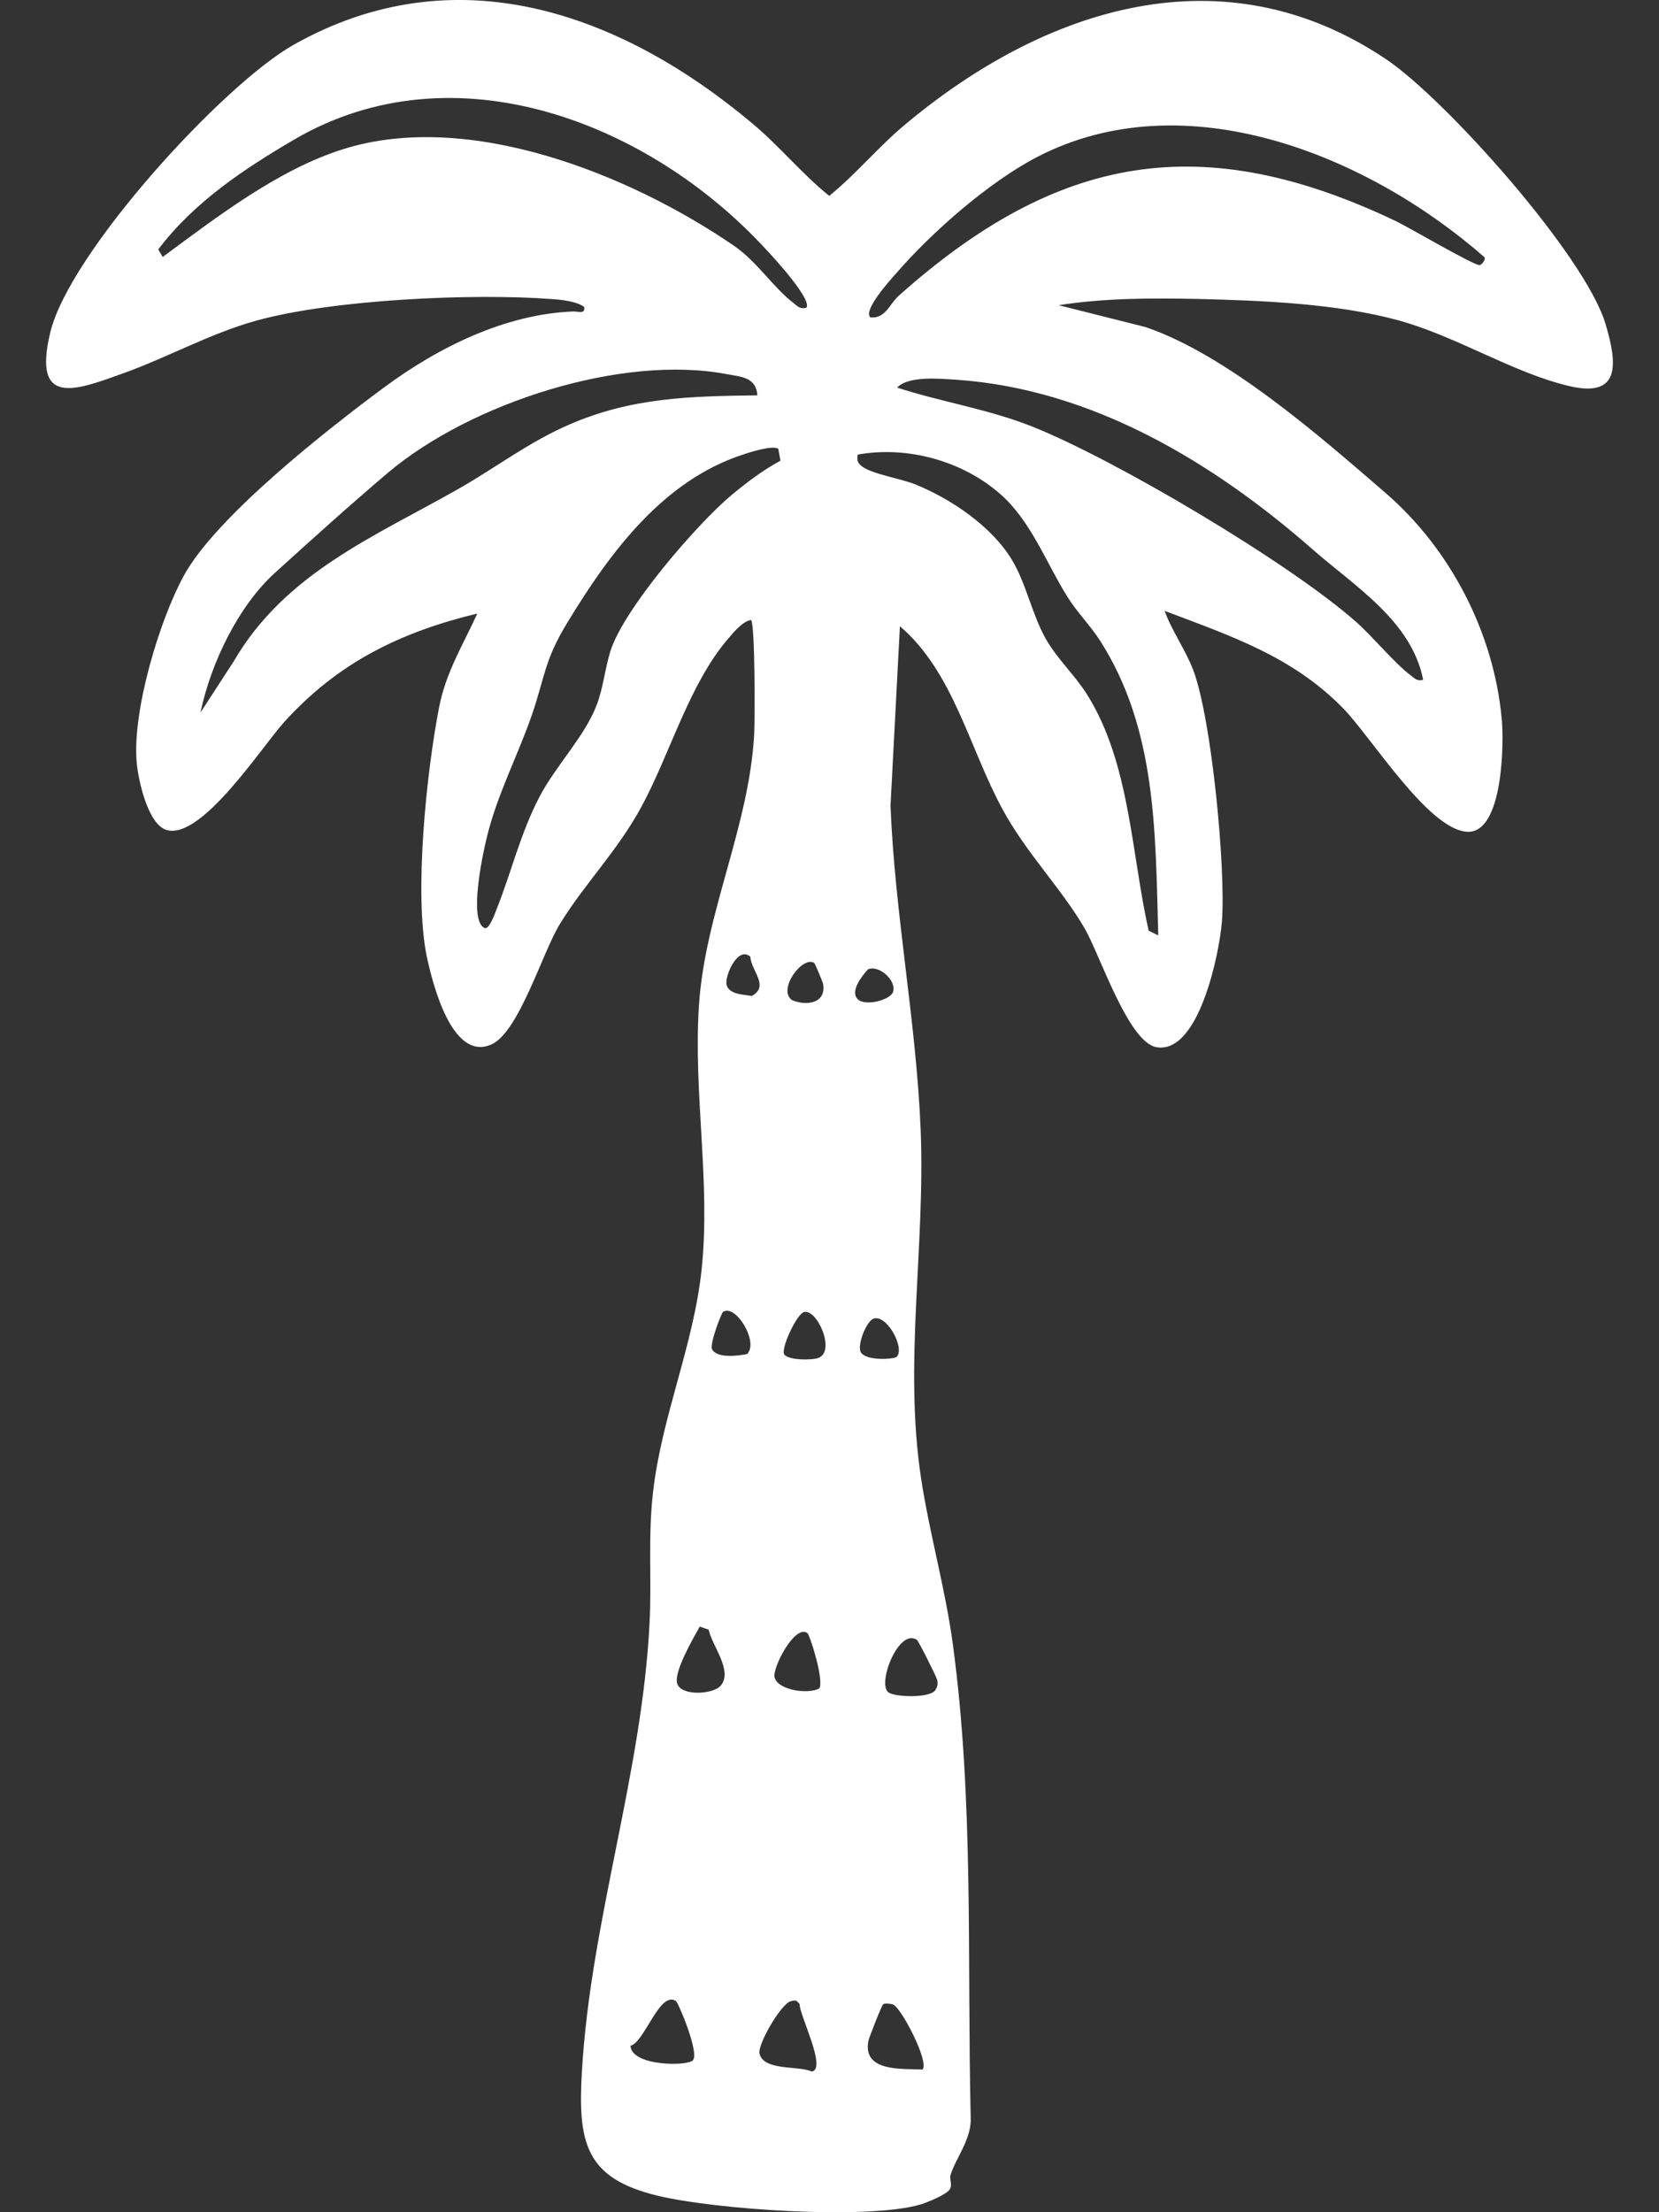 <svg width="18" height="24" viewBox="0 0 18 24" fill="none" xmlns="http://www.w3.org/2000/svg">
<rect x="0" y="0" width="18" height="24" fill="#333333" stroke="none"/>
<path d="M11.486 3.311L12.428 3.548C13.313 3.849 14.313 4.726 15.031 5.346C15.73 5.949 16.208 6.857 16.294 7.803C16.319 8.06 16.308 9.038 15.923 9.024C15.499 9.008 14.872 7.986 14.566 7.677C14.014 7.117 13.347 6.897 12.636 6.627C12.716 6.849 12.863 7.049 12.947 7.271C13.146 7.797 13.301 9.421 13.258 9.994C13.232 10.336 13.009 11.438 12.549 11.361C12.24 11.31 11.93 10.344 11.765 10.066C11.506 9.625 11.136 9.257 10.877 8.779C10.516 8.116 10.345 7.29 9.764 6.794L9.662 8.74C9.708 9.914 9.941 11.081 9.989 12.255C10.041 13.516 9.804 14.79 9.993 16.034C10.084 16.636 10.257 17.233 10.339 17.843C10.568 19.542 10.492 21.261 10.532 22.975C10.544 23.203 10.365 23.422 10.313 23.597C10.299 23.64 10.335 23.7 10.307 23.749C10.274 23.807 10.066 23.891 9.995 23.914C9.419 24.087 7.747 23.97 7.136 23.821C6.35 23.632 6.268 23.247 6.314 22.468C6.409 20.837 6.967 19.241 7.048 17.6C7.072 17.126 7.029 16.663 7.086 16.183C7.18 15.365 7.524 14.599 7.612 13.777C7.713 12.836 7.52 11.858 7.584 10.902C7.65 9.905 8.129 8.966 8.183 7.961C8.191 7.809 8.193 6.773 8.149 6.726C8.058 6.74 7.962 6.857 7.902 6.927C7.478 7.42 7.275 8.165 6.965 8.742C6.7 9.234 6.344 9.584 6.073 10.027C5.886 10.33 5.631 11.197 5.332 11.331C4.902 11.522 4.691 10.661 4.63 10.375C4.49 9.691 4.628 8.371 4.765 7.669C4.839 7.292 5.024 6.995 5.179 6.656C4.343 6.859 3.668 7.187 3.081 7.836C2.846 8.095 2.189 9.113 1.809 9.005C1.602 8.946 1.496 8.449 1.482 8.258C1.438 7.704 1.729 6.732 1.994 6.246C2.344 5.605 3.553 4.658 4.162 4.207C4.753 3.768 5.484 3.406 6.224 3.379C6.274 3.379 6.354 3.41 6.338 3.33C6.26 3.27 6.089 3.251 5.993 3.245C5.135 3.179 3.616 3.249 2.79 3.476C2.281 3.616 1.825 3.875 1.337 4.05C0.825 4.234 0.349 4.423 0.545 3.608C0.752 2.741 2.42 0.918 3.184 0.487C4.936 -0.503 6.73 0.133 8.171 1.346C8.462 1.591 8.705 1.89 8.997 2.125C9.288 1.89 9.531 1.591 9.824 1.348C11.338 0.082 13.274 -0.546 15.041 0.644C15.684 1.076 17.199 2.773 17.42 3.515C17.55 3.952 17.584 4.32 17.024 4.188C16.415 4.044 15.804 3.649 15.175 3.476C14.504 3.292 13.684 3.26 12.991 3.243C12.489 3.233 11.985 3.233 11.488 3.311H11.486ZM8.747 3.34C8.824 3.262 8.388 2.786 8.319 2.714C7.048 1.326 4.928 0.5 3.194 1.513C2.649 1.832 2.105 2.193 1.717 2.706L1.765 2.788C2.354 2.353 3.021 1.838 3.724 1.618C5.086 1.19 6.833 1.89 7.966 2.668C8.223 2.846 8.392 3.124 8.613 3.29C8.657 3.325 8.679 3.354 8.745 3.34H8.747ZM9.441 3.443C9.609 3.461 9.648 3.299 9.754 3.206C11.484 1.663 13.051 1.402 15.141 2.397C15.276 2.46 16.007 2.891 16.057 2.876C16.077 2.87 16.118 2.823 16.108 2.792C14.838 1.678 12.857 0.875 11.257 1.701C10.733 1.972 10.112 2.516 9.722 2.967C9.662 3.035 9.366 3.36 9.441 3.441V3.443ZM8.217 4.287C8.205 4.094 8.04 4.087 7.896 4.061C6.75 3.838 5.101 4.374 4.208 5.13C3.803 5.473 3.383 5.852 2.987 6.211C2.591 6.569 2.29 7.183 2.175 7.731L2.537 7.173C3.095 6.215 4.068 5.819 4.972 5.305C5.378 5.074 5.738 4.796 6.172 4.608C6.849 4.312 7.488 4.298 8.217 4.289V4.287ZM15.441 7.374C15.316 6.74 14.705 6.365 14.253 5.97C13.172 5.02 11.852 4.221 10.379 4.12C10.198 4.108 9.855 4.075 9.734 4.205C10.22 4.363 10.725 4.438 11.203 4.629C12.105 4.989 13.99 6.106 14.715 6.748C14.898 6.911 15.127 7.191 15.306 7.327C15.35 7.36 15.372 7.391 15.438 7.376L15.441 7.374ZM8.442 4.868C8.384 4.829 8.143 4.903 8.066 4.93C7.196 5.212 6.622 5.986 6.153 6.759C5.904 7.17 5.916 7.331 5.772 7.753C5.619 8.196 5.396 8.616 5.283 9.08C5.241 9.248 5.08 9.986 5.257 10.068C5.308 10.091 5.372 9.905 5.388 9.864C5.551 9.456 5.643 9.049 5.852 8.647C6.029 8.307 6.338 7.998 6.471 7.656C6.547 7.461 6.561 7.263 6.622 7.067C6.762 6.612 7.562 5.684 7.938 5.37C8.104 5.232 8.277 5.101 8.468 4.998L8.444 4.868H8.442ZM12.567 10.144C12.535 9.034 12.551 7.916 11.938 6.954C11.832 6.787 11.687 6.645 11.581 6.474C11.348 6.102 11.187 5.653 10.853 5.36C10.441 4.998 9.841 4.835 9.306 4.932C9.296 5 9.304 5.022 9.358 5.064C9.469 5.144 9.784 5.195 9.931 5.255C10.315 5.41 10.761 5.71 10.98 6.075C11.134 6.332 11.193 6.651 11.341 6.921C11.468 7.148 11.661 7.321 11.796 7.537C12.262 8.281 12.274 9.261 12.463 10.097L12.563 10.146L12.567 10.144ZM8.141 10.379C8.008 10.264 7.877 10.562 7.881 10.663C7.887 10.789 8.064 10.789 8.157 10.805C8.352 10.698 8.151 10.536 8.141 10.379ZM8.834 10.447C8.707 10.365 8.43 10.739 8.595 10.851C8.749 10.915 8.968 10.888 8.93 10.672C8.926 10.655 8.844 10.453 8.834 10.447ZM9.306 10.84C9.388 10.921 9.662 10.849 9.69 10.76C9.728 10.639 9.543 10.468 9.419 10.515C9.352 10.587 9.22 10.754 9.306 10.84ZM7.845 14.232C7.827 14.245 7.699 14.578 7.725 14.636C7.775 14.739 8.008 14.71 8.106 14.69C8.237 14.562 7.98 14.138 7.843 14.234L7.845 14.232ZM8.723 14.234C8.649 14.255 8.488 14.589 8.504 14.683C8.528 14.76 8.808 14.758 8.876 14.733C9.073 14.665 8.866 14.197 8.723 14.234ZM9.481 14.305C9.402 14.327 9.296 14.595 9.34 14.671C9.39 14.755 9.634 14.753 9.722 14.725C9.83 14.648 9.63 14.259 9.479 14.305H9.481ZM7.592 17.647C7.52 17.777 7.311 18.133 7.347 18.263C7.387 18.403 7.737 18.384 7.819 18.288C7.956 18.127 7.727 17.859 7.689 17.68L7.592 17.647ZM8.76 17.717C8.623 17.618 8.378 18.098 8.404 18.197C8.442 18.341 8.772 18.382 8.888 18.318C8.946 18.24 8.788 17.738 8.76 17.717ZM9.945 17.789C9.748 17.663 9.511 18.275 9.642 18.362C9.72 18.413 10.084 18.423 10.146 18.339C10.172 18.3 10.178 18.271 10.168 18.224C10.164 18.199 9.967 17.803 9.947 17.789H9.945ZM7.333 21.708C7.156 21.595 6.995 22.155 6.841 22.194C6.851 22.419 7.472 22.419 7.52 22.349C7.586 22.264 7.361 21.727 7.333 21.708ZM8.581 21.71C8.472 21.739 8.215 22.186 8.241 22.281C8.291 22.47 8.659 22.406 8.808 22.474C8.975 22.444 8.671 21.857 8.675 21.739L8.641 21.706C8.621 21.7 8.601 21.706 8.581 21.71ZM10.009 22.452C10.086 22.371 9.778 21.78 9.69 21.747C9.664 21.737 9.603 21.731 9.583 21.743C9.565 21.756 9.427 22.114 9.423 22.137C9.354 22.48 9.782 22.441 10.009 22.452Z" fill="white"/>
</svg>
